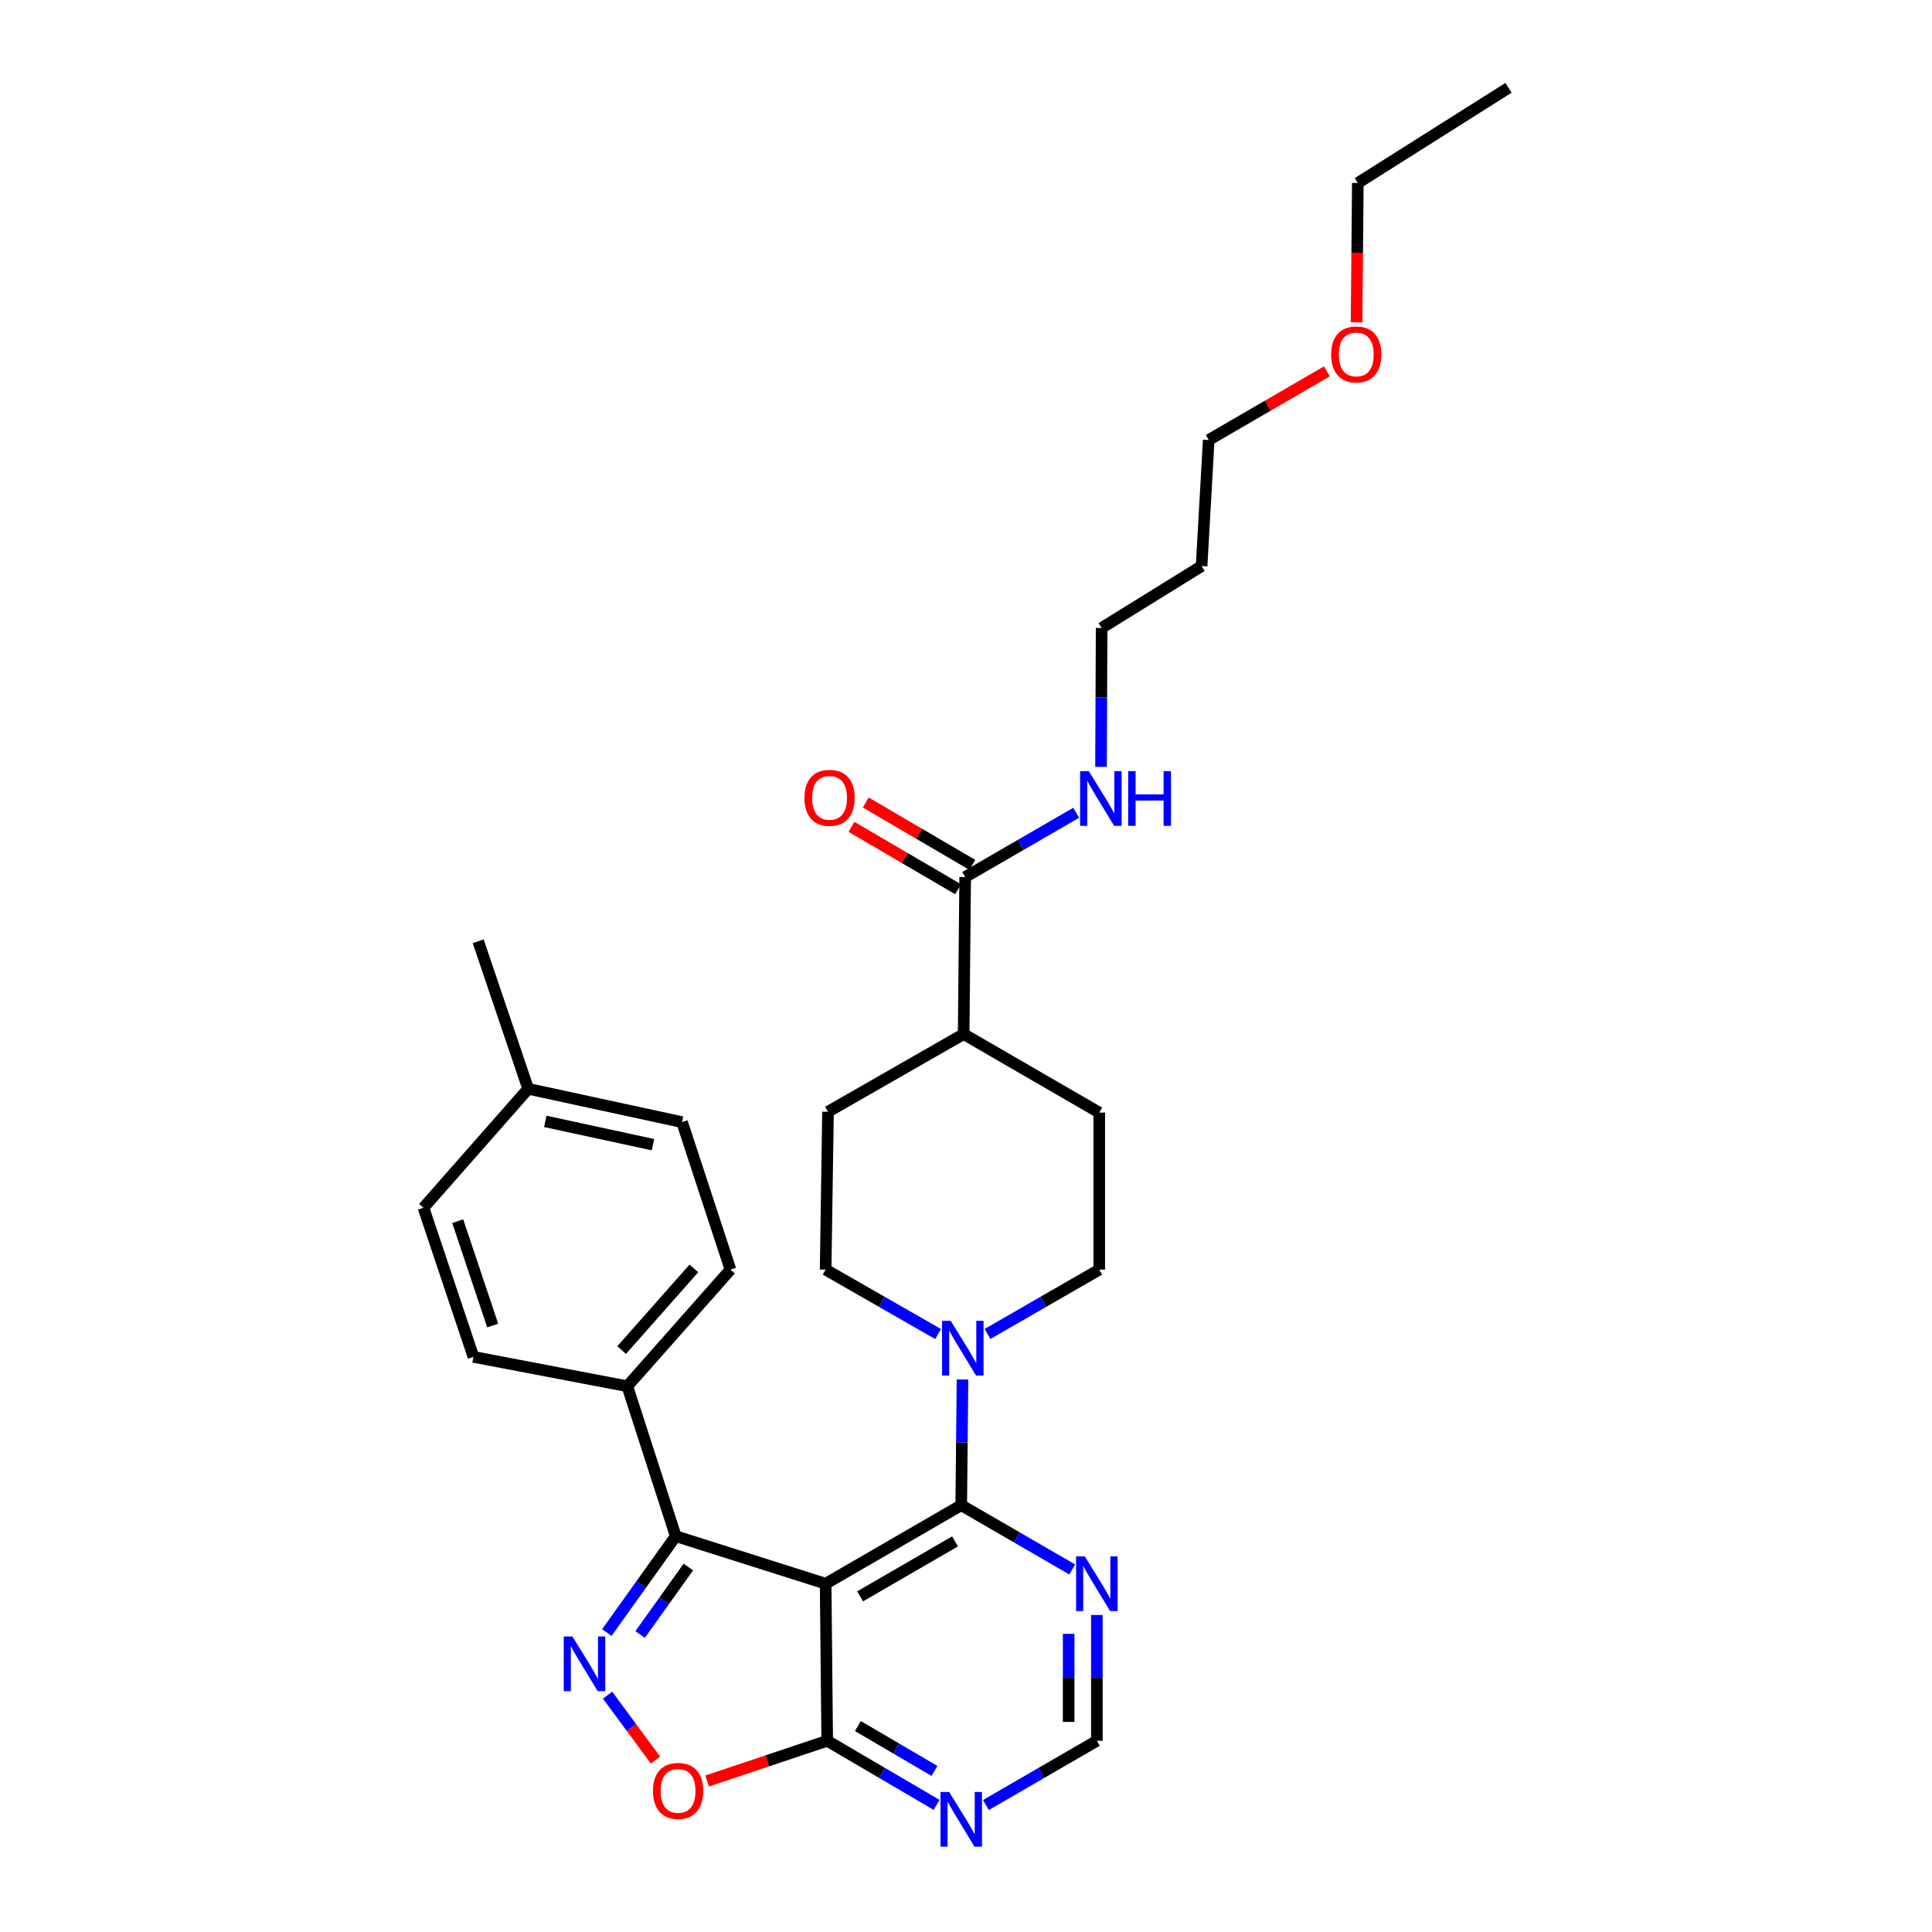 <?xml version='1.0' encoding='iso-8859-1'?>
<svg version='1.1' baseProfile='full'
              xmlns='http://www.w3.org/2000/svg'
                      xmlns:rdkit='http://www.rdkit.org/xml'
                      xmlns:xlink='http://www.w3.org/1999/xlink'
                  xml:space='preserve'
width='1000px' height='1000px' viewBox='0 0 1000 1000'>
<!-- END OF HEADER -->
<rect style='opacity:1.0;fill:#FFFFFF;stroke:none' width='1000' height='1000' x='0' y='0'> </rect>
<path class='bond-1' d='M 427.347,819.733 L 497.534,779.09' style='fill:none;fill-rule:evenodd;stroke:#000000;stroke-width:6px;stroke-linecap:butt;stroke-linejoin:miter;stroke-opacity:1' />
<path class='bond-1' d='M 445.192,826.273 L 494.323,797.823' style='fill:none;fill-rule:evenodd;stroke:#000000;stroke-width:6px;stroke-linecap:butt;stroke-linejoin:miter;stroke-opacity:1' />
<path class='bond-2' d='M 427.347,819.733 L 349.754,795.112' style='fill:none;fill-rule:evenodd;stroke:#000000;stroke-width:6px;stroke-linecap:butt;stroke-linejoin:miter;stroke-opacity:1' />
<path class='bond-3' d='M 427.347,819.733 L 428.166,901.025' style='fill:none;fill-rule:evenodd;stroke:#000000;stroke-width:6px;stroke-linecap:butt;stroke-linejoin:miter;stroke-opacity:1' />
<path class='bond-0' d='M 314.093,845.019 L 331.924,820.066' style='fill:none;fill-rule:evenodd;stroke:#0000FF;stroke-width:6px;stroke-linecap:butt;stroke-linejoin:miter;stroke-opacity:1' />
<path class='bond-0' d='M 331.924,820.066 L 349.754,795.112' style='fill:none;fill-rule:evenodd;stroke:#000000;stroke-width:6px;stroke-linecap:butt;stroke-linejoin:miter;stroke-opacity:1' />
<path class='bond-0' d='M 331.323,846.022 L 343.804,828.555' style='fill:none;fill-rule:evenodd;stroke:#0000FF;stroke-width:6px;stroke-linecap:butt;stroke-linejoin:miter;stroke-opacity:1' />
<path class='bond-0' d='M 343.804,828.555 L 356.285,811.087' style='fill:none;fill-rule:evenodd;stroke:#000000;stroke-width:6px;stroke-linecap:butt;stroke-linejoin:miter;stroke-opacity:1' />
<path class='bond-30' d='M 314.477,877.411 L 326.878,894.22' style='fill:none;fill-rule:evenodd;stroke:#0000FF;stroke-width:6px;stroke-linecap:butt;stroke-linejoin:miter;stroke-opacity:1' />
<path class='bond-30' d='M 326.878,894.22 L 339.28,911.03' style='fill:none;fill-rule:evenodd;stroke:#FF0000;stroke-width:6px;stroke-linecap:butt;stroke-linejoin:miter;stroke-opacity:1' />
<path class='bond-4' d='M 497.534,779.09 L 497.859,746.552' style='fill:none;fill-rule:evenodd;stroke:#000000;stroke-width:6px;stroke-linecap:butt;stroke-linejoin:miter;stroke-opacity:1' />
<path class='bond-4' d='M 497.859,746.552 L 498.183,714.014' style='fill:none;fill-rule:evenodd;stroke:#0000FF;stroke-width:6px;stroke-linecap:butt;stroke-linejoin:miter;stroke-opacity:1' />
<path class='bond-6' d='M 497.534,779.09 L 526.251,795.716' style='fill:none;fill-rule:evenodd;stroke:#000000;stroke-width:6px;stroke-linecap:butt;stroke-linejoin:miter;stroke-opacity:1' />
<path class='bond-6' d='M 526.251,795.716 L 554.969,812.341' style='fill:none;fill-rule:evenodd;stroke:#0000FF;stroke-width:6px;stroke-linecap:butt;stroke-linejoin:miter;stroke-opacity:1' />
<path class='bond-9' d='M 349.754,795.112 L 324.695,717.519' style='fill:none;fill-rule:evenodd;stroke:#000000;stroke-width:6px;stroke-linecap:butt;stroke-linejoin:miter;stroke-opacity:1' />
<path class='bond-5' d='M 428.166,901.025 L 397.09,911.437' style='fill:none;fill-rule:evenodd;stroke:#000000;stroke-width:6px;stroke-linecap:butt;stroke-linejoin:miter;stroke-opacity:1' />
<path class='bond-5' d='M 397.09,911.437 L 366.014,921.849' style='fill:none;fill-rule:evenodd;stroke:#FF0000;stroke-width:6px;stroke-linecap:butt;stroke-linejoin:miter;stroke-opacity:1' />
<path class='bond-7' d='M 428.166,901.025 L 456.475,917.614' style='fill:none;fill-rule:evenodd;stroke:#000000;stroke-width:6px;stroke-linecap:butt;stroke-linejoin:miter;stroke-opacity:1' />
<path class='bond-7' d='M 456.475,917.614 L 484.784,934.204' style='fill:none;fill-rule:evenodd;stroke:#0000FF;stroke-width:6px;stroke-linecap:butt;stroke-linejoin:miter;stroke-opacity:1' />
<path class='bond-7' d='M 444.042,893.404 L 463.858,905.016' style='fill:none;fill-rule:evenodd;stroke:#000000;stroke-width:6px;stroke-linecap:butt;stroke-linejoin:miter;stroke-opacity:1' />
<path class='bond-7' d='M 463.858,905.016 L 483.674,916.629' style='fill:none;fill-rule:evenodd;stroke:#0000FF;stroke-width:6px;stroke-linecap:butt;stroke-linejoin:miter;stroke-opacity:1' />
<path class='bond-11' d='M 485.56,690.499 L 456.453,673.827' style='fill:none;fill-rule:evenodd;stroke:#0000FF;stroke-width:6px;stroke-linecap:butt;stroke-linejoin:miter;stroke-opacity:1' />
<path class='bond-11' d='M 456.453,673.827 L 427.347,657.156' style='fill:none;fill-rule:evenodd;stroke:#000000;stroke-width:6px;stroke-linecap:butt;stroke-linejoin:miter;stroke-opacity:1' />
<path class='bond-12' d='M 511.123,690.465 L 540.046,673.81' style='fill:none;fill-rule:evenodd;stroke:#0000FF;stroke-width:6px;stroke-linecap:butt;stroke-linejoin:miter;stroke-opacity:1' />
<path class='bond-12' d='M 540.046,673.81 L 568.97,657.156' style='fill:none;fill-rule:evenodd;stroke:#000000;stroke-width:6px;stroke-linecap:butt;stroke-linejoin:miter;stroke-opacity:1' />
<path class='bond-31' d='M 567.737,835.925 L 567.737,868.475' style='fill:none;fill-rule:evenodd;stroke:#0000FF;stroke-width:6px;stroke-linecap:butt;stroke-linejoin:miter;stroke-opacity:1' />
<path class='bond-31' d='M 567.737,868.475 L 567.737,901.025' style='fill:none;fill-rule:evenodd;stroke:#000000;stroke-width:6px;stroke-linecap:butt;stroke-linejoin:miter;stroke-opacity:1' />
<path class='bond-31' d='M 553.135,845.69 L 553.135,868.475' style='fill:none;fill-rule:evenodd;stroke:#0000FF;stroke-width:6px;stroke-linecap:butt;stroke-linejoin:miter;stroke-opacity:1' />
<path class='bond-31' d='M 553.135,868.475 L 553.135,891.26' style='fill:none;fill-rule:evenodd;stroke:#000000;stroke-width:6px;stroke-linecap:butt;stroke-linejoin:miter;stroke-opacity:1' />
<path class='bond-10' d='M 510.302,934.282 L 539.019,917.654' style='fill:none;fill-rule:evenodd;stroke:#0000FF;stroke-width:6px;stroke-linecap:butt;stroke-linejoin:miter;stroke-opacity:1' />
<path class='bond-10' d='M 539.019,917.654 L 567.737,901.025' style='fill:none;fill-rule:evenodd;stroke:#000000;stroke-width:6px;stroke-linecap:butt;stroke-linejoin:miter;stroke-opacity:1' />
<path class='bond-8' d='M 499.578,453.953 L 498.783,535.237' style='fill:none;fill-rule:evenodd;stroke:#000000;stroke-width:6px;stroke-linecap:butt;stroke-linejoin:miter;stroke-opacity:1' />
<path class='bond-14' d='M 503.265,447.651 L 475.684,431.516' style='fill:none;fill-rule:evenodd;stroke:#000000;stroke-width:6px;stroke-linecap:butt;stroke-linejoin:miter;stroke-opacity:1' />
<path class='bond-14' d='M 475.684,431.516 L 448.103,415.381' style='fill:none;fill-rule:evenodd;stroke:#FF0000;stroke-width:6px;stroke-linecap:butt;stroke-linejoin:miter;stroke-opacity:1' />
<path class='bond-14' d='M 495.892,460.255 L 468.311,444.12' style='fill:none;fill-rule:evenodd;stroke:#000000;stroke-width:6px;stroke-linecap:butt;stroke-linejoin:miter;stroke-opacity:1' />
<path class='bond-14' d='M 468.311,444.12 L 440.73,427.985' style='fill:none;fill-rule:evenodd;stroke:#FF0000;stroke-width:6px;stroke-linecap:butt;stroke-linejoin:miter;stroke-opacity:1' />
<path class='bond-17' d='M 499.578,453.953 L 528.308,437.32' style='fill:none;fill-rule:evenodd;stroke:#000000;stroke-width:6px;stroke-linecap:butt;stroke-linejoin:miter;stroke-opacity:1' />
<path class='bond-17' d='M 528.308,437.32 L 557.037,420.687' style='fill:none;fill-rule:evenodd;stroke:#0000FF;stroke-width:6px;stroke-linecap:butt;stroke-linejoin:miter;stroke-opacity:1' />
<path class='bond-18' d='M 324.695,717.519 L 378.09,657.156' style='fill:none;fill-rule:evenodd;stroke:#000000;stroke-width:6px;stroke-linecap:butt;stroke-linejoin:miter;stroke-opacity:1' />
<path class='bond-18' d='M 321.767,698.79 L 359.143,656.536' style='fill:none;fill-rule:evenodd;stroke:#000000;stroke-width:6px;stroke-linecap:butt;stroke-linejoin:miter;stroke-opacity:1' />
<path class='bond-19' d='M 324.695,717.519 L 245.058,702.316' style='fill:none;fill-rule:evenodd;stroke:#000000;stroke-width:6px;stroke-linecap:butt;stroke-linejoin:miter;stroke-opacity:1' />
<path class='bond-15' d='M 427.347,657.156 L 428.572,575.458' style='fill:none;fill-rule:evenodd;stroke:#000000;stroke-width:6px;stroke-linecap:butt;stroke-linejoin:miter;stroke-opacity:1' />
<path class='bond-16' d='M 568.97,657.156 L 568.97,575.88' style='fill:none;fill-rule:evenodd;stroke:#000000;stroke-width:6px;stroke-linecap:butt;stroke-linejoin:miter;stroke-opacity:1' />
<path class='bond-13' d='M 498.783,535.237 L 568.97,575.88' style='fill:none;fill-rule:evenodd;stroke:#000000;stroke-width:6px;stroke-linecap:butt;stroke-linejoin:miter;stroke-opacity:1' />
<path class='bond-32' d='M 498.783,535.237 L 428.572,575.458' style='fill:none;fill-rule:evenodd;stroke:#000000;stroke-width:6px;stroke-linecap:butt;stroke-linejoin:miter;stroke-opacity:1' />
<path class='bond-25' d='M 569.879,396.928 L 570.041,360.981' style='fill:none;fill-rule:evenodd;stroke:#0000FF;stroke-width:6px;stroke-linecap:butt;stroke-linejoin:miter;stroke-opacity:1' />
<path class='bond-25' d='M 570.041,360.981 L 570.203,325.034' style='fill:none;fill-rule:evenodd;stroke:#000000;stroke-width:6px;stroke-linecap:butt;stroke-linejoin:miter;stroke-opacity:1' />
<path class='bond-21' d='M 378.09,657.156 L 353.023,580.804' style='fill:none;fill-rule:evenodd;stroke:#000000;stroke-width:6px;stroke-linecap:butt;stroke-linejoin:miter;stroke-opacity:1' />
<path class='bond-20' d='M 245.058,702.316 L 219.188,625.137' style='fill:none;fill-rule:evenodd;stroke:#000000;stroke-width:6px;stroke-linecap:butt;stroke-linejoin:miter;stroke-opacity:1' />
<path class='bond-20' d='M 255.022,686.099 L 236.913,632.073' style='fill:none;fill-rule:evenodd;stroke:#000000;stroke-width:6px;stroke-linecap:butt;stroke-linejoin:miter;stroke-opacity:1' />
<path class='bond-22' d='M 219.188,625.137 L 273.385,563.565' style='fill:none;fill-rule:evenodd;stroke:#000000;stroke-width:6px;stroke-linecap:butt;stroke-linejoin:miter;stroke-opacity:1' />
<path class='bond-33' d='M 353.023,580.804 L 273.385,563.565' style='fill:none;fill-rule:evenodd;stroke:#000000;stroke-width:6px;stroke-linecap:butt;stroke-linejoin:miter;stroke-opacity:1' />
<path class='bond-33' d='M 337.988,592.489 L 282.242,580.422' style='fill:none;fill-rule:evenodd;stroke:#000000;stroke-width:6px;stroke-linecap:butt;stroke-linejoin:miter;stroke-opacity:1' />
<path class='bond-27' d='M 273.385,563.565 L 247.516,487.205' style='fill:none;fill-rule:evenodd;stroke:#000000;stroke-width:6px;stroke-linecap:butt;stroke-linejoin:miter;stroke-opacity:1' />
<path class='bond-23' d='M 621.943,292.991 L 570.203,325.034' style='fill:none;fill-rule:evenodd;stroke:#000000;stroke-width:6px;stroke-linecap:butt;stroke-linejoin:miter;stroke-opacity:1' />
<path class='bond-26' d='M 621.943,292.991 L 625.626,227.736' style='fill:none;fill-rule:evenodd;stroke:#000000;stroke-width:6px;stroke-linecap:butt;stroke-linejoin:miter;stroke-opacity:1' />
<path class='bond-24' d='M 686.794,192.217 L 656.21,209.977' style='fill:none;fill-rule:evenodd;stroke:#FF0000;stroke-width:6px;stroke-linecap:butt;stroke-linejoin:miter;stroke-opacity:1' />
<path class='bond-24' d='M 656.21,209.977 L 625.626,227.736' style='fill:none;fill-rule:evenodd;stroke:#000000;stroke-width:6px;stroke-linecap:butt;stroke-linejoin:miter;stroke-opacity:1' />
<path class='bond-28' d='M 702.153,166.85 L 702.483,130.785' style='fill:none;fill-rule:evenodd;stroke:#FF0000;stroke-width:6px;stroke-linecap:butt;stroke-linejoin:miter;stroke-opacity:1' />
<path class='bond-28' d='M 702.483,130.785 L 702.813,94.72' style='fill:none;fill-rule:evenodd;stroke:#000000;stroke-width:6px;stroke-linecap:butt;stroke-linejoin:miter;stroke-opacity:1' />
<path class='bond-29' d='M 702.813,94.72 L 780.812,45.455' style='fill:none;fill-rule:evenodd;stroke:#000000;stroke-width:6px;stroke-linecap:butt;stroke-linejoin:miter;stroke-opacity:1' />
<path  class='atom-1' d='M 296.264 847.05
L 305.544 862.05
Q 306.464 863.53, 307.944 866.21
Q 309.424 868.89, 309.504 869.05
L 309.504 847.05
L 313.264 847.05
L 313.264 875.37
L 309.384 875.37
L 299.424 858.97
Q 298.264 857.05, 297.024 854.85
Q 295.824 852.65, 295.464 851.97
L 295.464 875.37
L 291.784 875.37
L 291.784 847.05
L 296.264 847.05
' fill='#0000FF'/>
<path  class='atom-5' d='M 492.085 683.662
L 501.365 698.662
Q 502.285 700.142, 503.765 702.822
Q 505.245 705.502, 505.325 705.662
L 505.325 683.662
L 509.085 683.662
L 509.085 711.982
L 505.205 711.982
L 495.245 695.582
Q 494.085 693.662, 492.845 691.462
Q 491.645 689.262, 491.285 688.582
L 491.285 711.982
L 487.605 711.982
L 487.605 683.662
L 492.085 683.662
' fill='#0000FF'/>
<path  class='atom-6' d='M 337.979 926.967
Q 337.979 920.167, 341.339 916.367
Q 344.699 912.567, 350.979 912.567
Q 357.259 912.567, 360.619 916.367
Q 363.979 920.167, 363.979 926.967
Q 363.979 933.847, 360.579 937.767
Q 357.179 941.647, 350.979 941.647
Q 344.739 941.647, 341.339 937.767
Q 337.979 933.887, 337.979 926.967
M 350.979 938.447
Q 355.299 938.447, 357.619 935.567
Q 359.979 932.647, 359.979 926.967
Q 359.979 921.407, 357.619 918.607
Q 355.299 915.767, 350.979 915.767
Q 346.659 915.767, 344.299 918.567
Q 341.979 921.367, 341.979 926.967
Q 341.979 932.687, 344.299 935.567
Q 346.659 938.447, 350.979 938.447
' fill='#FF0000'/>
<path  class='atom-7' d='M 561.477 805.573
L 570.757 820.573
Q 571.677 822.053, 573.157 824.733
Q 574.637 827.413, 574.717 827.573
L 574.717 805.573
L 578.477 805.573
L 578.477 833.893
L 574.597 833.893
L 564.637 817.493
Q 563.477 815.573, 562.237 813.373
Q 561.037 811.173, 560.677 810.493
L 560.677 833.893
L 556.997 833.893
L 556.997 805.573
L 561.477 805.573
' fill='#0000FF'/>
<path  class='atom-8' d='M 491.274 927.515
L 500.554 942.515
Q 501.474 943.995, 502.954 946.675
Q 504.434 949.355, 504.514 949.515
L 504.514 927.515
L 508.274 927.515
L 508.274 955.835
L 504.394 955.835
L 494.434 939.435
Q 493.274 937.515, 492.034 935.315
Q 490.834 933.115, 490.474 932.435
L 490.474 955.835
L 486.794 955.835
L 486.794 927.515
L 491.274 927.515
' fill='#0000FF'/>
<path  class='atom-15' d='M 416.383 412.969
Q 416.383 406.169, 419.743 402.369
Q 423.103 398.569, 429.383 398.569
Q 435.663 398.569, 439.023 402.369
Q 442.383 406.169, 442.383 412.969
Q 442.383 419.849, 438.983 423.769
Q 435.583 427.649, 429.383 427.649
Q 423.143 427.649, 419.743 423.769
Q 416.383 419.889, 416.383 412.969
M 429.383 424.449
Q 433.703 424.449, 436.023 421.569
Q 438.383 418.649, 438.383 412.969
Q 438.383 407.409, 436.023 404.609
Q 433.703 401.769, 429.383 401.769
Q 425.063 401.769, 422.703 404.569
Q 420.383 407.369, 420.383 412.969
Q 420.383 418.689, 422.703 421.569
Q 425.063 424.449, 429.383 424.449
' fill='#FF0000'/>
<path  class='atom-18' d='M 563.546 399.135
L 572.826 414.135
Q 573.746 415.615, 575.226 418.295
Q 576.706 420.975, 576.786 421.135
L 576.786 399.135
L 580.546 399.135
L 580.546 427.455
L 576.666 427.455
L 566.706 411.055
Q 565.546 409.135, 564.306 406.935
Q 563.106 404.735, 562.746 404.055
L 562.746 427.455
L 559.066 427.455
L 559.066 399.135
L 563.546 399.135
' fill='#0000FF'/>
<path  class='atom-18' d='M 583.946 399.135
L 587.786 399.135
L 587.786 411.175
L 602.266 411.175
L 602.266 399.135
L 606.106 399.135
L 606.106 427.455
L 602.266 427.455
L 602.266 414.375
L 587.786 414.375
L 587.786 427.455
L 583.946 427.455
L 583.946 399.135
' fill='#0000FF'/>
<path  class='atom-25' d='M 689.002 183.466
Q 689.002 176.666, 692.362 172.866
Q 695.722 169.066, 702.002 169.066
Q 708.282 169.066, 711.642 172.866
Q 715.002 176.666, 715.002 183.466
Q 715.002 190.346, 711.602 194.266
Q 708.202 198.146, 702.002 198.146
Q 695.762 198.146, 692.362 194.266
Q 689.002 190.386, 689.002 183.466
M 702.002 194.946
Q 706.322 194.946, 708.642 192.066
Q 711.002 189.146, 711.002 183.466
Q 711.002 177.906, 708.642 175.106
Q 706.322 172.266, 702.002 172.266
Q 697.682 172.266, 695.322 175.066
Q 693.002 177.866, 693.002 183.466
Q 693.002 189.186, 695.322 192.066
Q 697.682 194.946, 702.002 194.946
' fill='#FF0000'/>
</svg>
